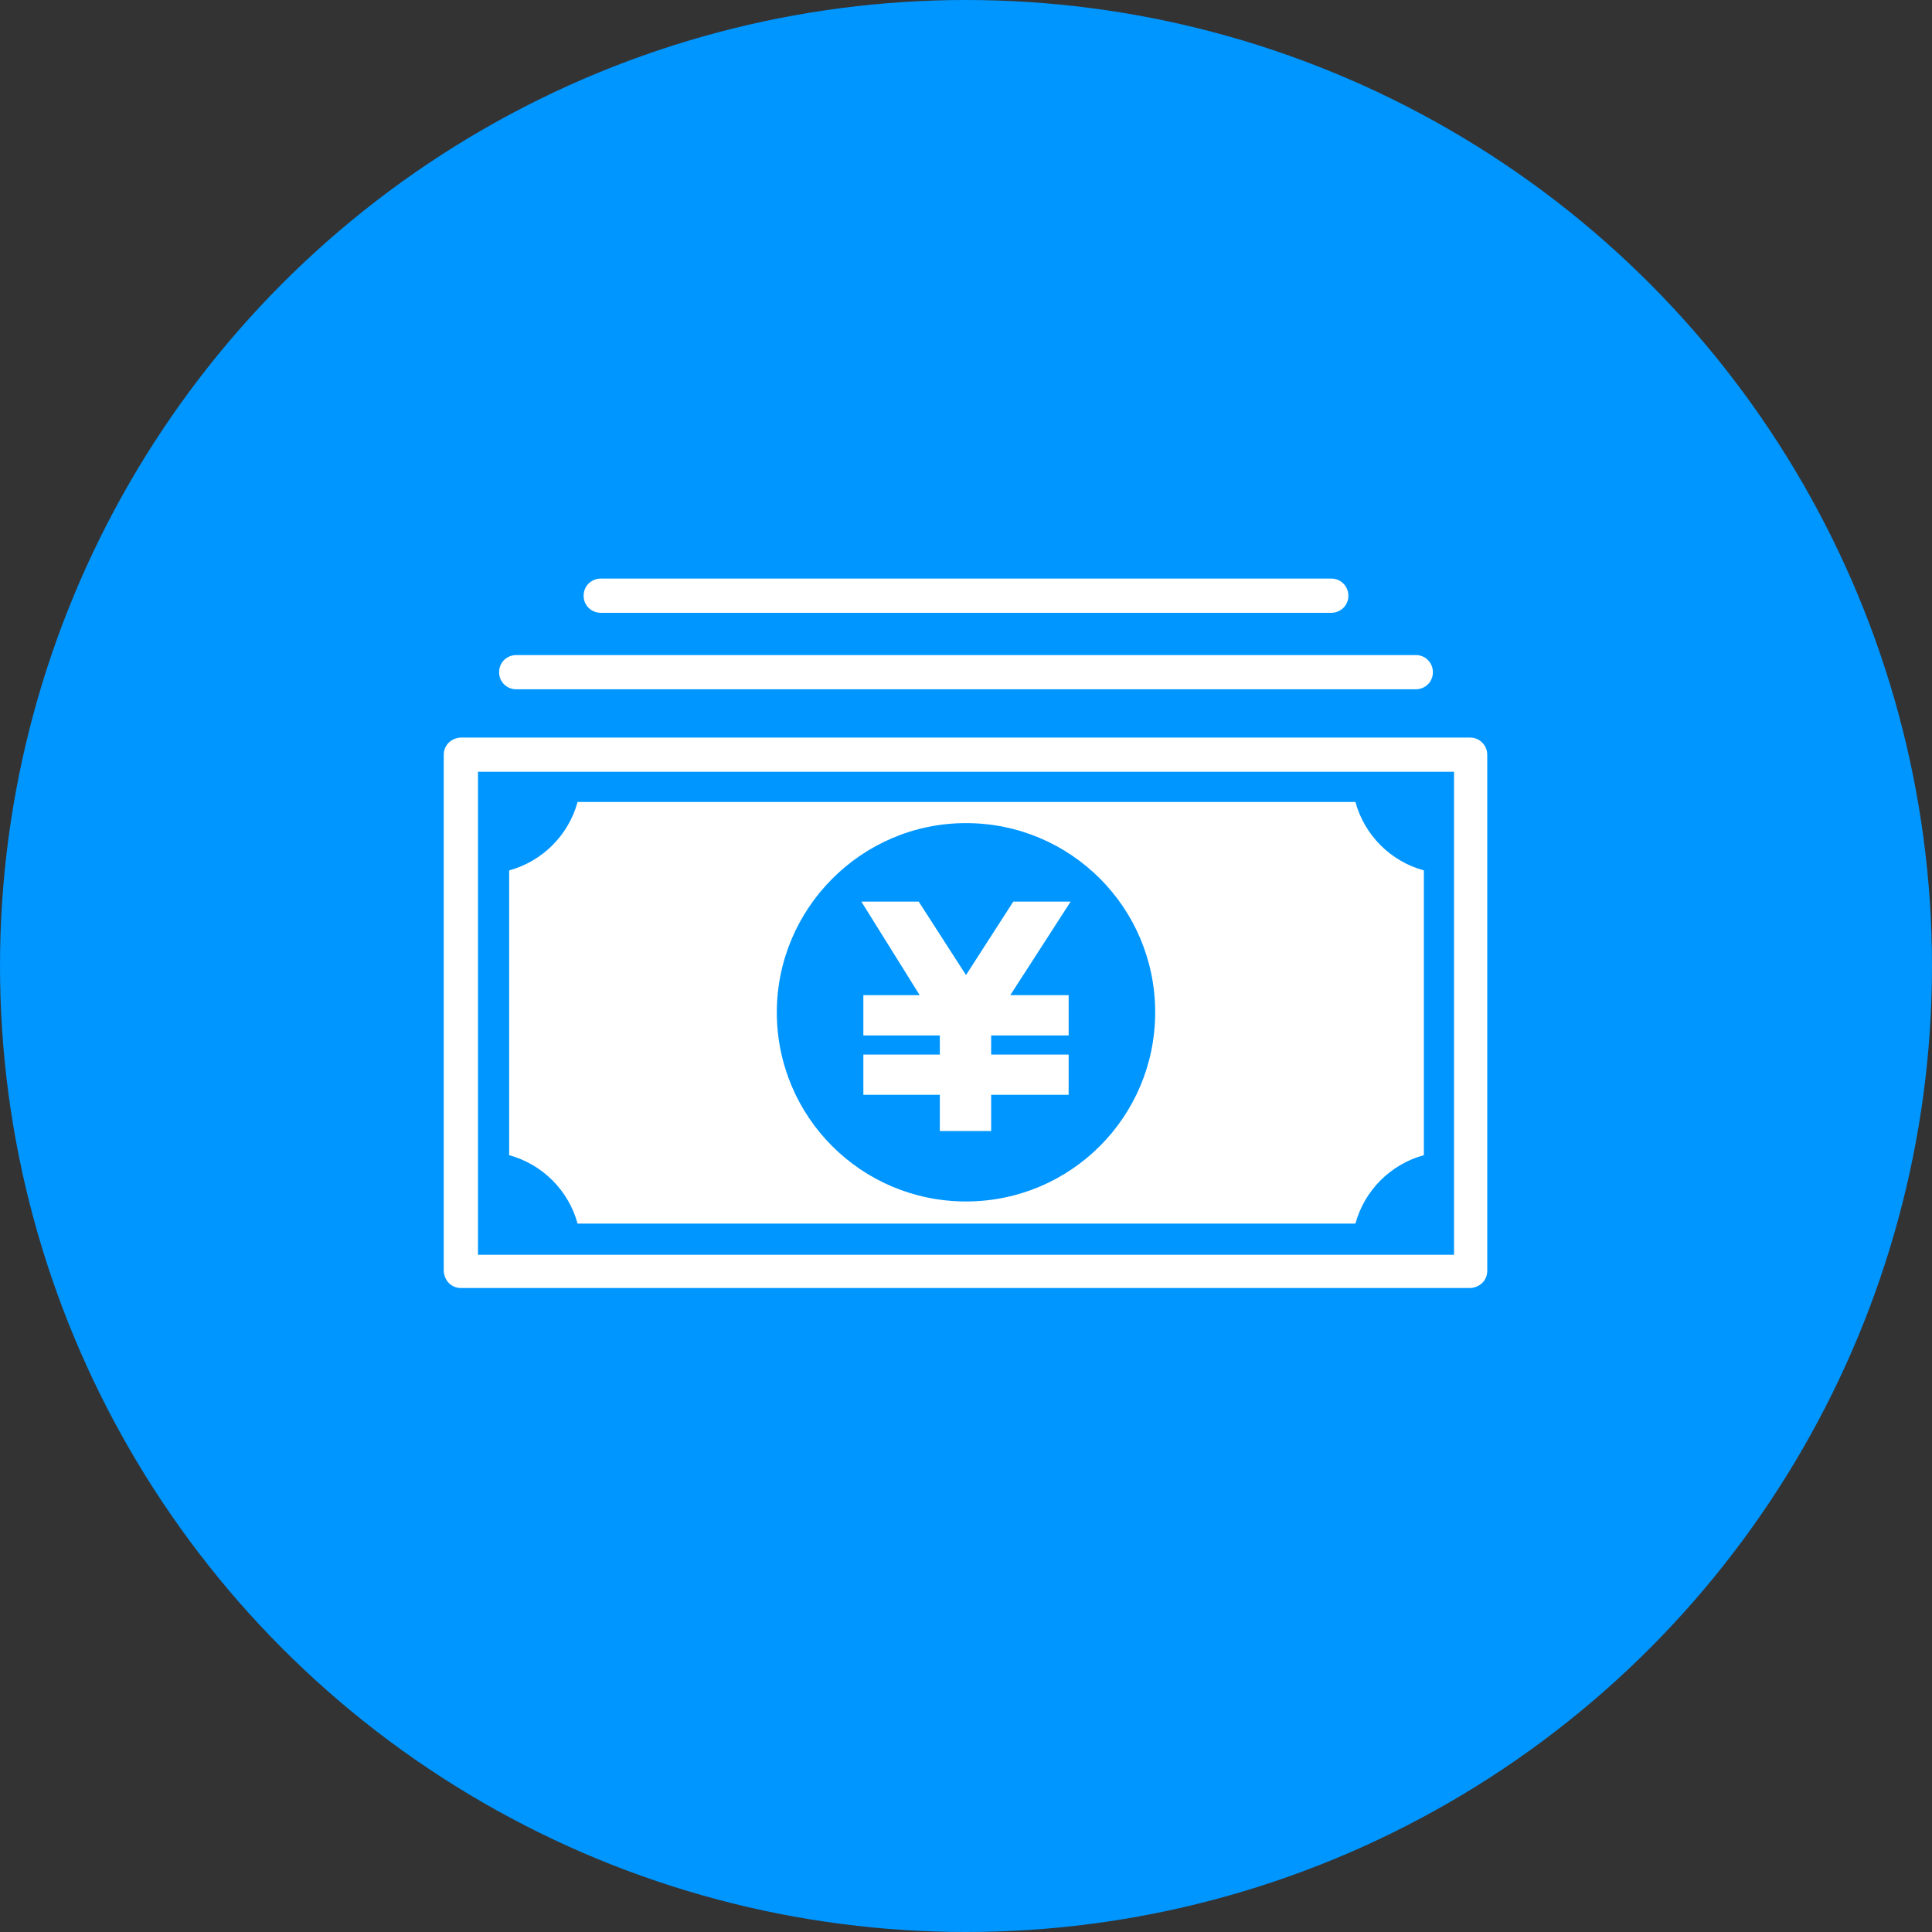 <?xml version="1.0" encoding="utf-8"?>
<!-- Generator: Adobe Illustrator 26.0.2, SVG Export Plug-In . SVG Version: 6.00 Build 0)  -->
<svg version="1.1" id="レイヤー_1" xmlns="http://www.w3.org/2000/svg" xmlns:xlink="http://www.w3.org/1999/xlink" x="0px"
	 y="0px" width="192px" height="192px" viewBox="0 0 192 192" style="enable-background:new 0 0 192 192;" xml:space="preserve">
<rect x="0" y="0" width="192" height="192" fill="#333333" stroke="none"/>
<style type="text/css">
	.st0{fill-rule:evenodd;clip-rule:evenodd;fill:#0096FF;}
	.st1{fill:#FFFFFF;}
</style>
<g>
	<circle class="st0" cx="96" cy="96" r="96"/>
	<g>
		<path class="st1" d="M59.7,60.9h72.6c0.9,0,1.7-0.7,1.7-1.7c0-0.9-0.7-1.7-1.7-1.7H59.7c-0.9,0-1.7,0.7-1.7,1.7
			C58,60.2,58.8,60.9,59.7,60.9z"/>
		<path class="st1" d="M51.3,68.5h89.4c0.9,0,1.7-0.7,1.7-1.7c0-0.9-0.7-1.7-1.7-1.7H51.3c-0.9,0-1.7,0.7-1.7,1.7
			C49.6,67.8,50.4,68.5,51.3,68.5z"/>
		<path class="st1" d="M147.3,73.8c-0.3-0.3-0.7-0.5-1.2-0.5H45.8c-0.4,0-0.9,0.2-1.2,0.5c-0.3,0.3-0.5,0.7-0.5,1.2v51.3
			c0,0.4,0.2,0.9,0.5,1.2c0.3,0.3,0.7,0.5,1.2,0.5h100.3c0.4,0,0.9-0.2,1.2-0.5c0.3-0.3,0.5-0.7,0.5-1.2V75
			C147.8,74.5,147.6,74.1,147.3,73.8z M144.5,124.7h-97v-48h97V124.7z"/>
		<polygon class="st1" points="85.8,98.9 85.8,102.9 93.4,102.9 93.4,104.8 85.8,104.8 85.8,108.8 93.4,108.8 93.4,112.4 
			98.5,112.4 98.5,108.8 106.2,108.8 106.2,104.8 98.5,104.8 98.5,102.9 106.2,102.9 106.2,98.9 100.4,98.9 106.4,89.6 100.7,89.6 
			96,96.9 91.3,89.6 85.6,89.6 91.4,98.9 		"/>
		<path class="st1" d="M57.4,121.6h77.3c0.9-3.3,3.5-5.9,6.8-6.8V86.5c-3.3-0.9-5.9-3.5-6.8-6.8H57.4c-0.9,3.3-3.5,5.9-6.8,6.8v28.3
			C53.9,115.7,56.5,118.3,57.4,121.6z M96,81.8c10.4,0,18.8,8.4,18.8,18.8c0,10.4-8.4,18.8-18.8,18.8c-10.4,0-18.8-8.4-18.8-18.8
			C77.2,90.3,85.6,81.8,96,81.8z"/>
	</g>
</g>
</svg>
